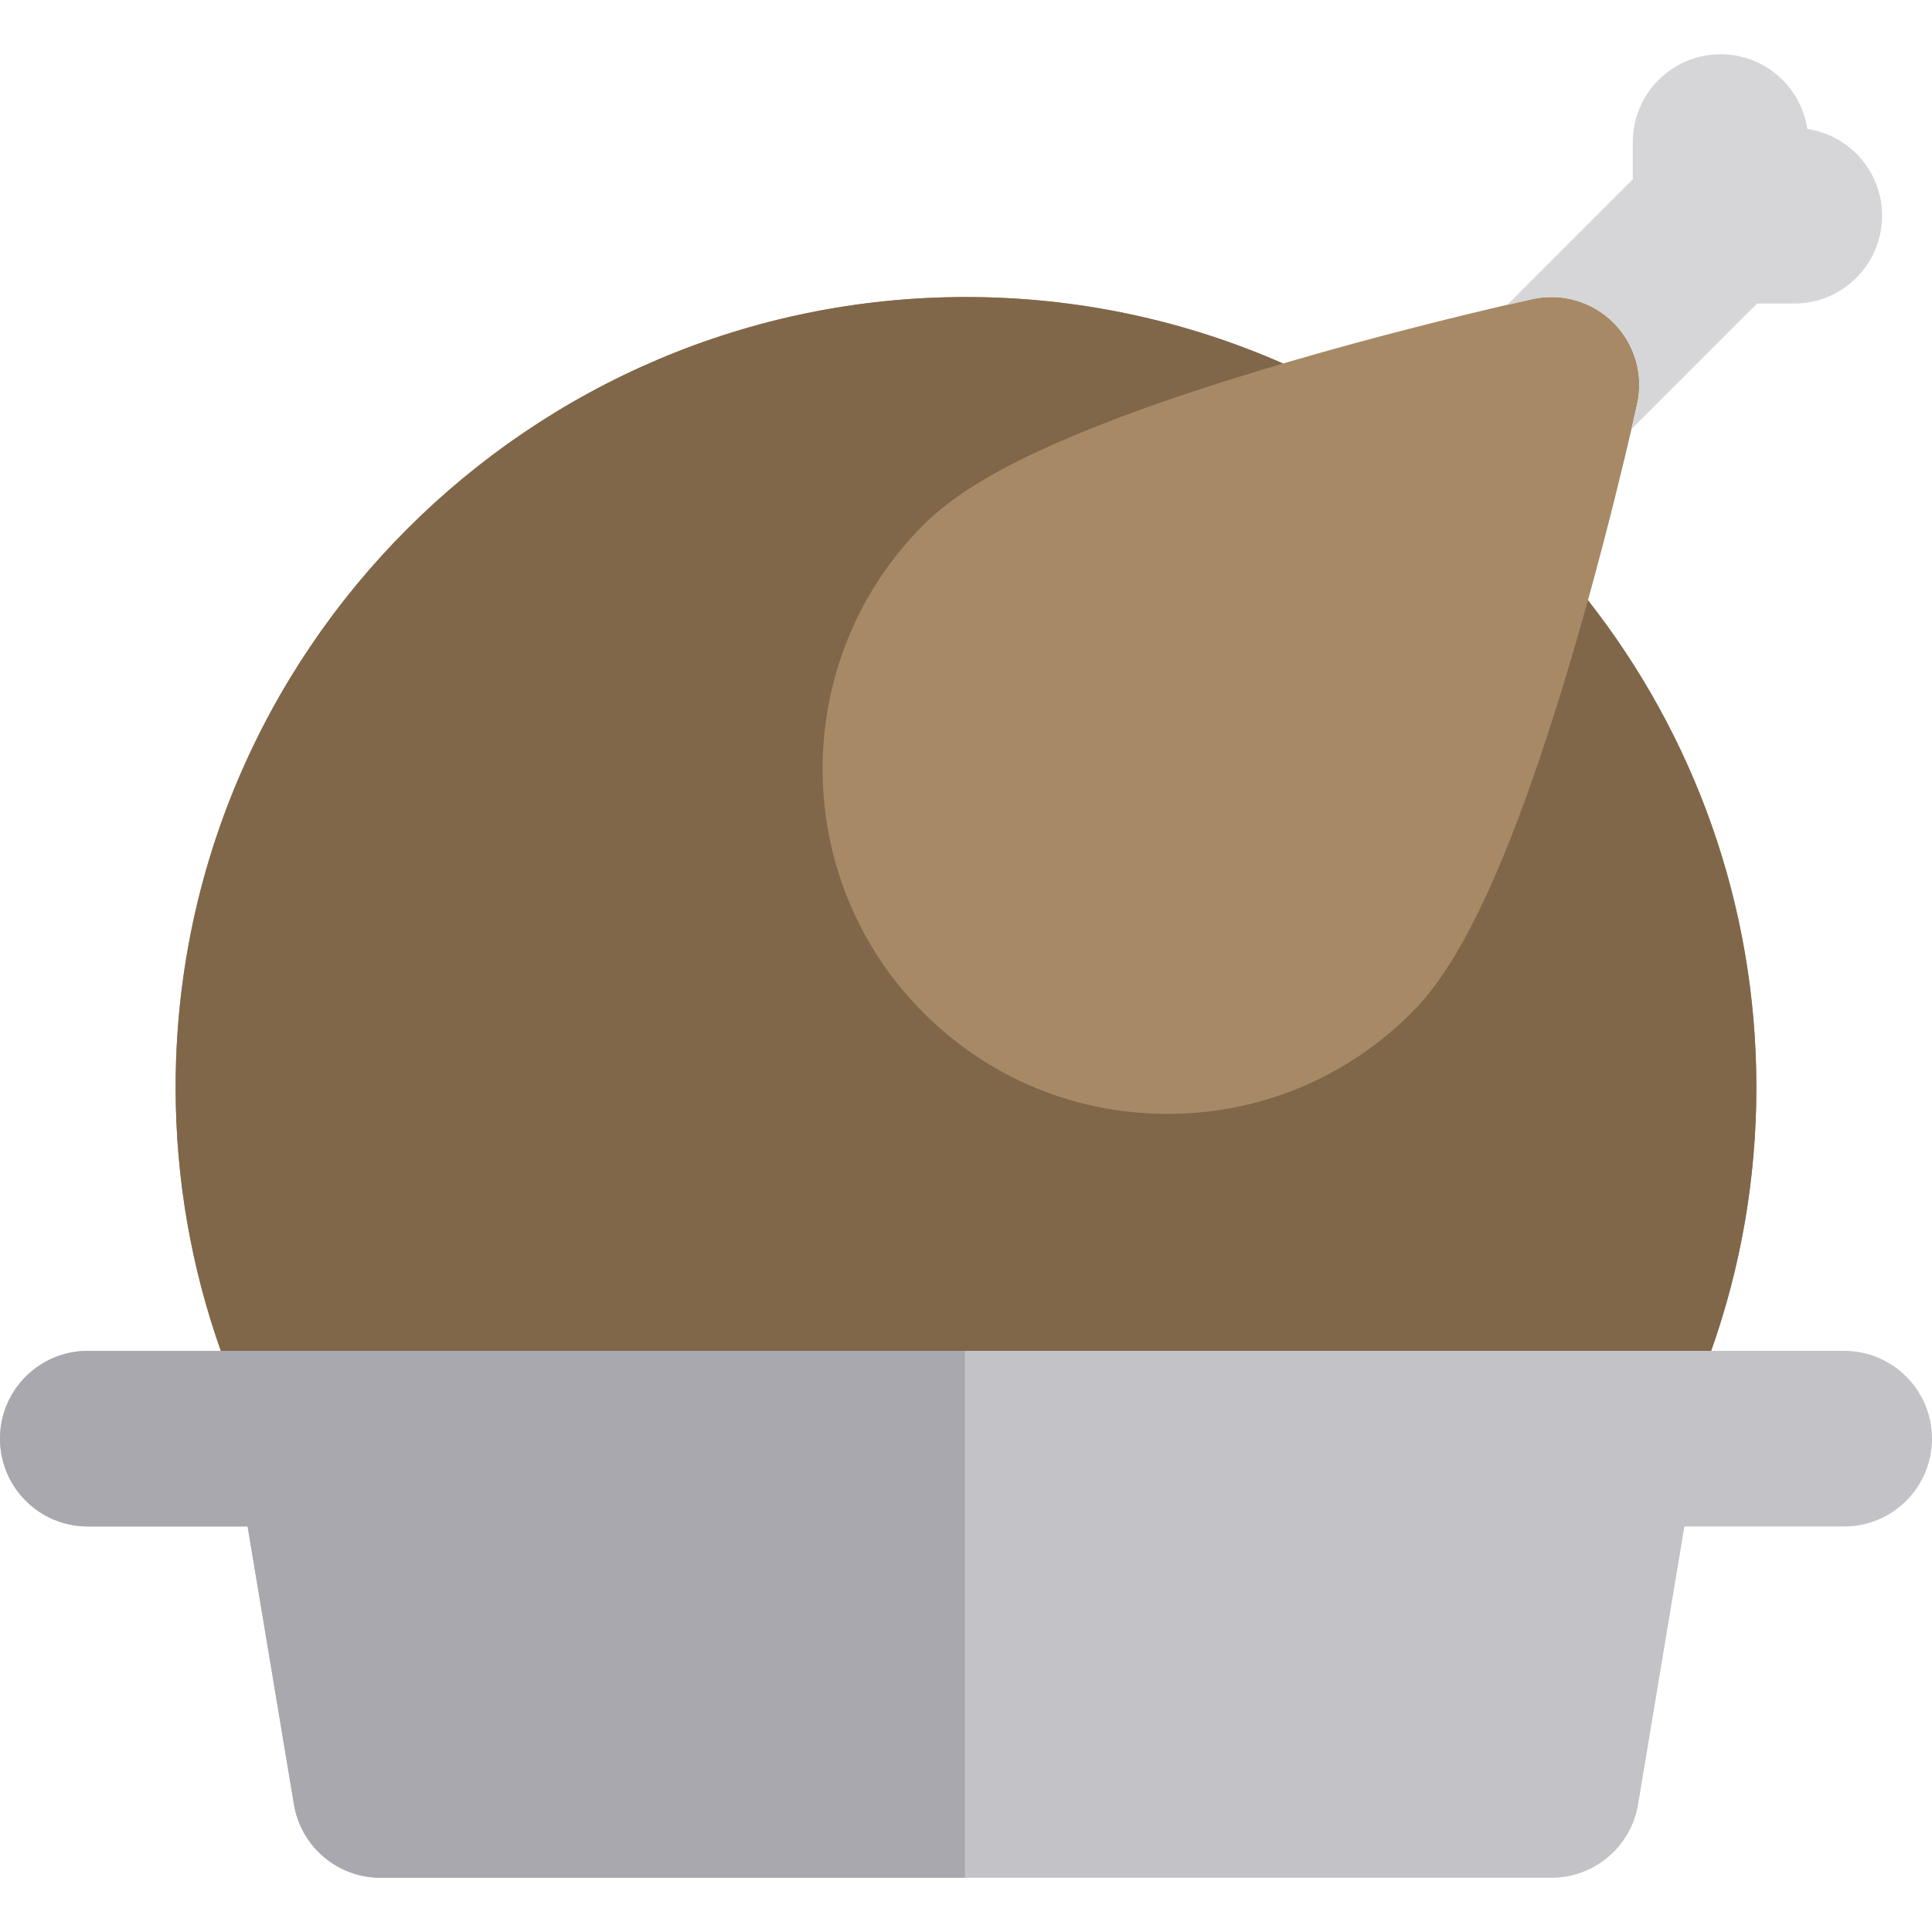 <?xml version="1.0" encoding="iso-8859-1"?>
<!-- Uploaded to: SVG Repo, www.svgrepo.com, Generator: SVG Repo Mixer Tools -->
<svg height="800px" width="800px" version="1.1" id="Layer_1" xmlns="http://www.w3.org/2000/svg" xmlns:xlink="http://www.w3.org/1999/xlink" 
	 viewBox="0 0 512 512" xml:space="preserve">
<path style="fill:#A78966;" d="M420.822,159.062c5.416-19.538,9.472-36.437,11.54-45.371c0.922-3.98,1.452-6.394,1.525-6.737
	c1.693-7.744-0.675-15.816-6.281-21.422c-5.604-5.604-13.675-7.973-21.422-6.281c-0.343,0.074-2.754,0.605-6.735,1.525
	c-11.022,2.551-34.167,8.128-59.428,15.552C314.289,85.016,285.868,78.717,256,78.717c-115.493,0-209.455,93.961-209.455,209.455
	c0,24.472,4.233,47.97,11.981,69.818h24.84h1.967h23.499H255.73h147.439h23.498h1.969h24.84
	c7.748-21.848,11.981-45.346,11.981-69.818C465.455,239.505,448.77,194.665,420.822,159.062z"/>
<path style="fill:#C3C3C7;" d="M488.727,357.99h-35.254h-24.84h-1.967h-23.499H255.729H108.831H85.333h-1.969h-24.84H23.273
	C10.42,357.99,0,368.41,0,381.262s10.42,23.273,23.273,23.273h42.345l12.274,73.644c1.87,11.222,11.579,19.447,22.956,19.447h154.88
	H256h155.152c11.377,0,21.087-8.225,22.956-19.447l12.274-73.644h42.346c12.853,0,23.273-10.42,23.273-23.273
	S501.58,357.99,488.727,357.99z"/>
<path style="fill:#806749;" d="M85.333,357.99h23.499H255.73h147.439h23.498h1.969h24.84c7.748-21.848,11.981-45.346,11.981-69.818
	c0-48.666-16.685-93.508-44.632-129.109c-1.306,4.707-2.687,9.564-4.143,14.502c-1.423,4.828-2.813,9.382-4.178,13.729
	c-3.558,11.334-6.924,21.079-10.097,29.48c-12.33,32.645-21.76,45.042-28.354,51.636c-17.271,17.271-40.235,26.784-64.659,26.784
	c-24.424,0-47.388-9.512-64.659-26.784c-35.652-35.652-35.652-93.665,0.002-129.317c3.668-3.668,9.132-8.214,18.868-13.647
	c8.99-5.016,21.642-10.791,39.897-17.332c10.176-3.646,22.077-7.528,36.08-11.653c0.151-0.043,0.296-0.087,0.445-0.13
	C314.289,85.016,285.868,78.717,256,78.717c-115.493,0-209.455,93.961-209.455,209.455c0,24.472,4.233,47.97,11.981,69.818h24.84
	H85.333z"/>
<path style="fill:#D6D5D8;" d="M427.607,85.534c5.606,5.604,7.973,13.677,6.281,21.422c-0.074,0.343-0.605,2.755-1.525,6.737
	l33.258-33.258h9.875c12.853,0,23.273-10.42,23.273-23.273c0-11.67-8.6-21.305-19.802-22.986
	c-1.68-11.202-11.315-19.802-22.986-19.802c-12.853,0-23.273,10.42-23.273,23.273v9.875L399.452,80.78
	c3.98-0.92,6.392-1.451,6.735-1.524C413.932,77.561,422.003,79.93,427.607,85.534z"/>
<path style="fill:#A9A8AE;" d="M108.833,357.99H85.333h-1.969h-24.84H23.273C10.42,357.99,0,368.41,0,381.262
	s10.42,23.273,23.273,23.273h42.345l12.274,73.644c1.87,11.222,11.579,19.447,22.956,19.447h154.88V357.99H108.833z"/>
</svg>